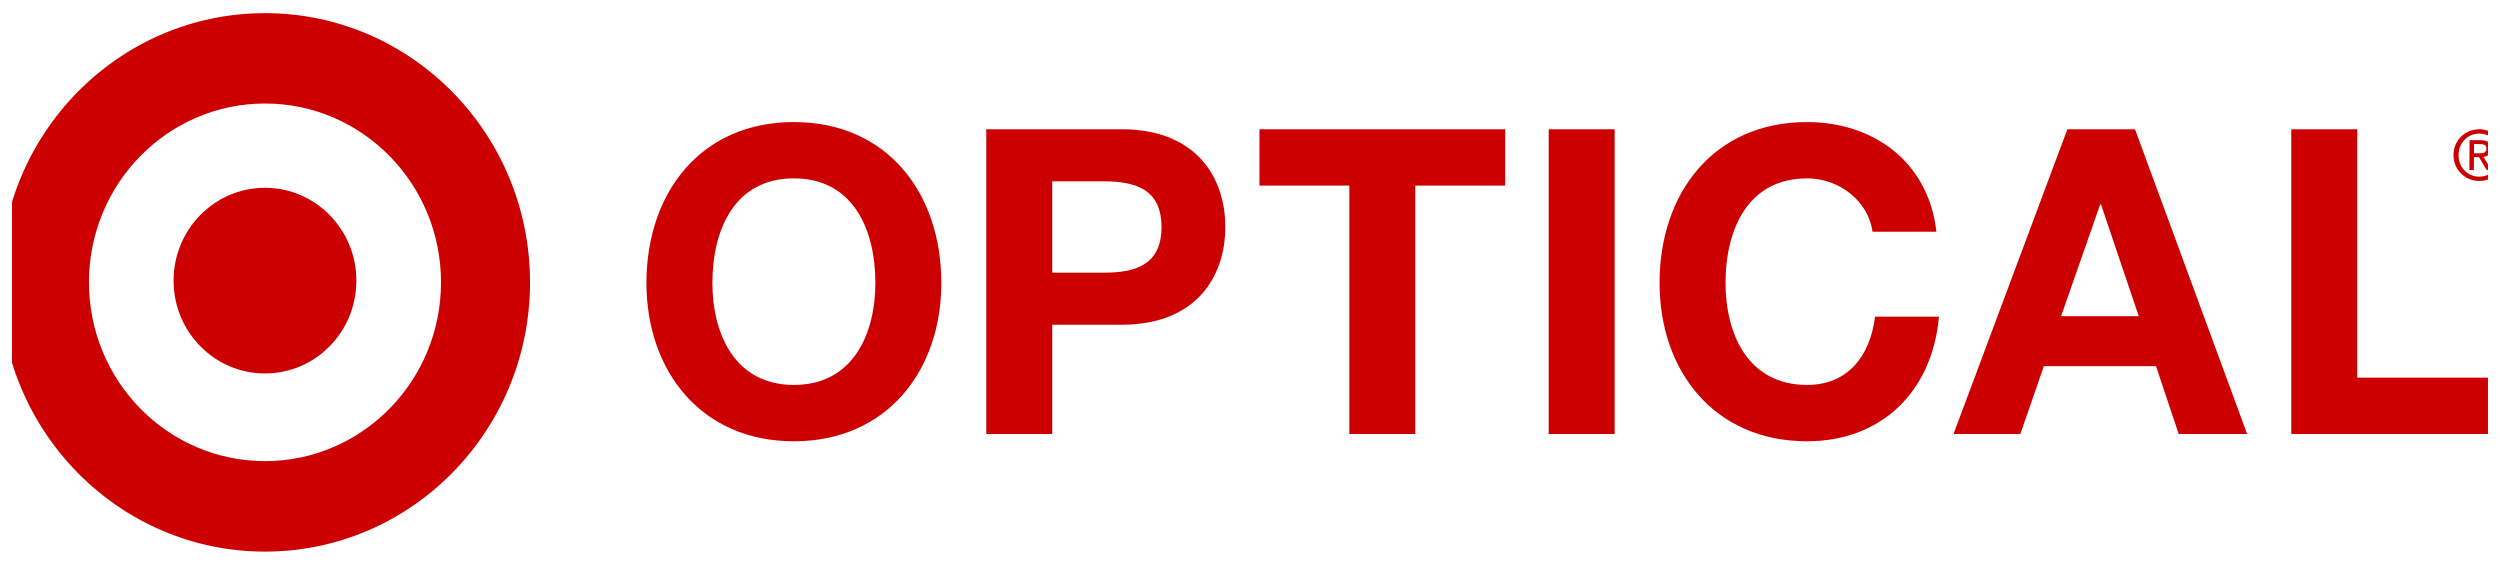 <svg width="104" height="24" viewBox="0 0 104 24" fill="none" xmlns="http://www.w3.org/2000/svg">
<g clip-path="url(#clip0_2_382)">
<path fill-rule="evenodd" clip-rule="evenodd" d="M103.132 7.528C102.55 7.524 102.061 7.066 102.065 6.443C102.067 5.826 102.563 5.374 103.145 5.377C103.723 5.38 104.213 5.839 104.209 6.457C104.206 7.079 103.71 7.532 103.132 7.528ZM103.145 5.558C102.661 5.555 102.28 5.937 102.276 6.446C102.274 6.963 102.65 7.347 103.134 7.349C103.613 7.353 103.993 6.974 103.996 6.457C103.998 5.947 103.623 5.561 103.145 5.558ZM103.654 7.076L103.447 7.075L103.127 6.535L102.915 6.534L102.912 7.072L102.727 7.071L102.735 5.83L103.199 5.833C103.487 5.835 103.628 5.944 103.628 6.189C103.627 6.411 103.489 6.507 103.31 6.528L103.654 7.076ZM103.435 6.176C103.436 6.023 103.299 5.993 103.169 5.993L102.918 5.991L102.916 6.375L103.136 6.376C103.294 6.377 103.433 6.367 103.435 6.176ZM104.143 18.054H95.317V5.377H98.062V15.71H104.143V18.054ZM89.69 15.231H85.025L84.046 18.054H81.267L86.003 5.377H88.817L93.481 18.054H90.634L89.69 15.231ZM87.402 8.505H87.367L85.741 13.155H88.973L87.402 8.505ZM75.172 16.013C76.85 16.013 77.793 14.842 78.003 13.173H80.661C80.378 16.333 78.23 18.357 75.172 18.357C71.311 18.357 69.038 15.428 69.038 11.77C69.038 8.007 71.311 5.078 75.172 5.078C77.915 5.078 80.223 6.711 80.555 9.64H77.898C77.723 8.38 76.536 7.421 75.172 7.421C72.708 7.421 71.782 9.552 71.782 11.77C71.782 13.883 72.708 16.013 75.172 16.013ZM64.426 5.377H67.17V18.054H64.426V5.377ZM58.876 18.054H56.133V7.722H52.393V5.377H62.616V7.722H58.876V18.054ZM46.657 13.509H43.773V18.054H41.03V5.377H46.657C49.767 5.377 50.973 7.385 50.973 9.444C50.973 11.503 49.767 13.509 46.657 13.509ZM45.906 7.544H43.773V11.343H45.906C47.181 11.343 48.318 11.06 48.318 9.445C48.318 7.829 47.181 7.544 45.906 7.544ZM33.026 18.357C29.165 18.357 26.892 15.428 26.892 11.77C26.892 8.007 29.165 5.078 33.026 5.078C36.888 5.078 39.159 8.007 39.159 11.77C39.159 15.428 36.888 18.357 33.026 18.357ZM33.026 7.42C30.563 7.42 29.636 9.551 29.636 11.77C29.636 13.882 30.563 16.013 33.026 16.013C35.491 16.013 36.416 13.882 36.416 11.77C36.416 9.551 35.491 7.42 33.026 7.42ZM11.024 22.947C4.937 22.947 0 17.931 0 11.745C0 5.56 4.937 0.547 11.024 0.547C17.113 0.547 22.049 5.56 22.049 11.745C22.049 17.931 17.113 22.947 11.024 22.947ZM11.024 4.306C6.98 4.306 3.701 7.638 3.701 11.744C3.701 15.853 6.98 19.183 11.024 19.183C15.067 19.183 18.346 15.853 18.346 11.744C18.346 7.638 15.067 4.306 11.024 4.306ZM11.024 15.536C8.925 15.536 7.221 13.809 7.221 11.675C7.221 9.542 8.925 7.812 11.024 7.812C13.123 7.812 14.825 9.542 14.825 11.675C14.825 13.809 13.123 15.536 11.024 15.536Z" fill="#CC0000"/>
</g>
<defs>
<clipPath id="clip0_2_382">
<rect width="103" height="23.287" fill="white" transform="translate(0.5)"/>
</clipPath>
</defs>
</svg>
